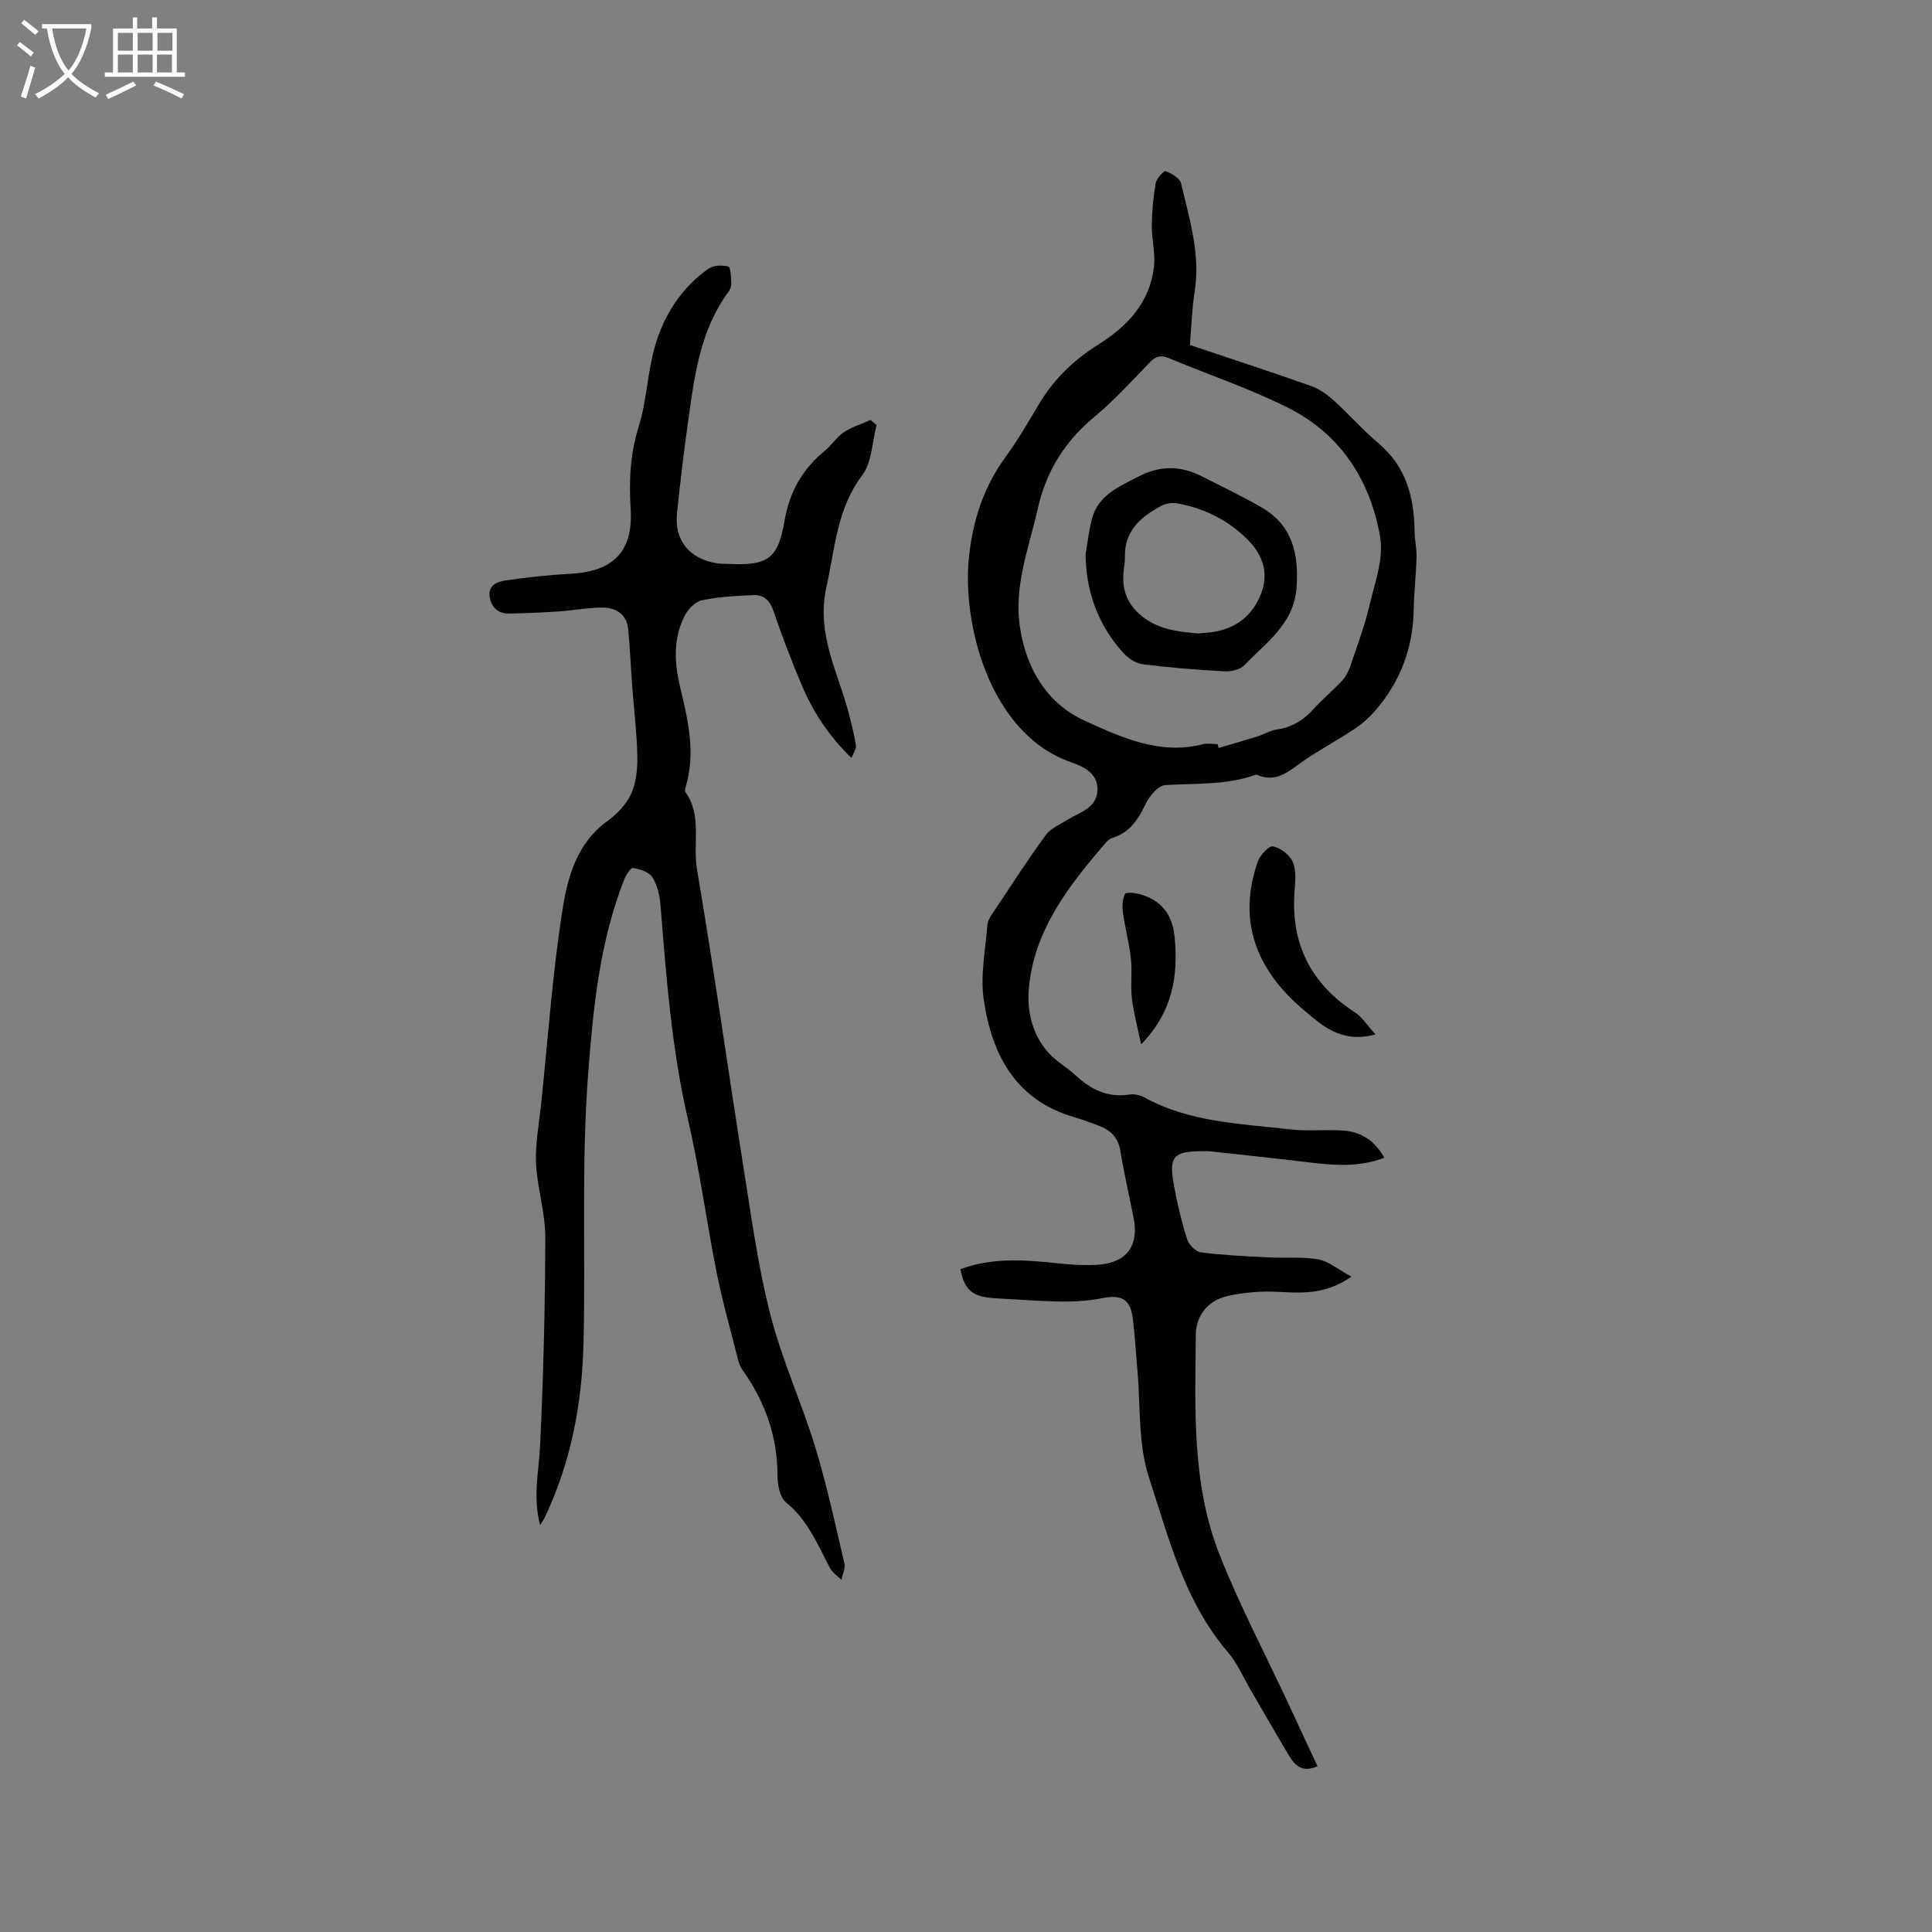 <svg enable-background="new 0 0 400 400" viewBox="0 0 400 400" xmlns="http://www.w3.org/2000/svg"><rect x="0" y="0" width="400" height="400" fill="#808080" stroke="none"/><g fill="#010103"><path d="m279.81 264.31c-5.42 3.79-10.33 3.39-15.35 3.15-3.43-.17-6.98.12-10.33.88-4 .91-6.51 3.95-6.55 8.02-.14 15.35-.86 30.9 4.91 45.5 4.07 10.32 9.27 20.19 13.97 30.26 2.09 4.47 4.17 8.95 6.31 13.55-3.19 1.46-4.73-.24-5.96-2.29-2.67-4.45-5.23-8.97-7.85-13.45-1.55-2.65-2.78-5.58-4.75-7.88-8.99-10.49-12.25-23.65-16.35-36.22-2.27-6.98-1.7-14.88-2.39-22.37-.32-3.48-.49-6.98-.93-10.45-.52-4.07-2.35-5.04-6.38-4.23-2.74.55-5.61.73-8.41.69-4.54-.06-9.08-.44-13.62-.68-4.75-.25-6.41-1.59-7.29-6.01 6.45-2.42 13.07-1.97 19.73-1.27 2.94.31 5.94.55 8.87.33 5.85-.44 8.39-3.96 7.27-9.61-.92-4.68-1.98-9.33-2.77-14.02-.46-2.76-2.06-4.27-4.5-5.16-1.59-.58-3.17-1.22-4.8-1.68-12.32-3.48-17.29-12.95-18.97-24.42-.74-5.01.37-10.31.76-15.47.07-.88.67-1.77 1.19-2.55 3.58-5.38 7.09-10.82 10.89-16.04 1.03-1.41 2.96-2.19 4.52-3.17 2.53-1.59 6.02-2.37 6.19-6.11.16-3.58-3.11-4.99-5.52-5.82-16.75-5.82-22.6-28.6-21.07-42.62.83-7.61 3.05-14.35 7.53-20.51 2.55-3.51 4.74-7.28 6.96-11.01 3.05-5.13 7.18-9.12 12.21-12.27 6.08-3.8 10.75-8.74 11.59-16.19.31-2.78-.48-5.67-.45-8.51.03-2.92.3-5.87.8-8.74.17-.99 1.73-2.65 2.05-2.52 1.24.51 2.95 1.44 3.2 2.52 1.74 7.39 4.06 14.72 2.81 22.53-.56 3.53-.65 7.15-.98 10.95 8.42 2.83 16.74 5.54 25 8.46 1.71.6 3.34 1.73 4.7 2.95 3.23 2.91 6.11 6.21 9.42 9.01 5.68 4.82 7.32 11.12 7.4 18.15.02 1.78.46 3.57.41 5.34-.1 3.64-.52 7.27-.59 10.91-.14 7.95-2.77 14.92-7.97 20.89-1.22 1.41-2.66 2.71-4.21 3.74-3.35 2.23-6.9 4.15-10.24 6.39-3.11 2.08-5.85 5.09-10.17 3.1-6.11 2.24-12.5 1.78-18.82 2.18-1.47.09-3.31 2.25-4.08 3.88-1.52 3.21-3.25 5.91-6.81 7.03-.48.15-.97.48-1.3.86-7.7 8.9-15.03 18.24-16.08 30.36-.46 5.29 1.02 11.12 5.87 14.97 1.25.99 2.59 1.86 3.75 2.94 3.16 2.94 6.65 4.74 11.15 4.04.98-.15 2.2.07 3.07.55 9.41 5.2 19.9 5.46 30.17 6.65 3.62.42 7.33 0 10.98.24 3.7.24 6.6 2.03 8.61 5.65-5.27 2-10.54 1.57-15.86.92-6.72-.82-13.46-1.52-20.19-2.26-.42-.05-.85-.03-1.27-.03-6.37-.02-7.36 1.01-6.23 7.14.69 3.74 1.57 7.47 2.72 11.09.36 1.13 1.78 2.58 2.87 2.72 4.58.59 9.22.8 13.85 1.04 3.48.18 7.03-.18 10.42.41 2.18.41 4.14 2.1 6.89 3.57zm-27.72-110.25c.07.27.15.53.22.8 2.64-.78 5.3-1.54 7.93-2.36 1.4-.44 2.73-1.26 4.15-1.47 3.1-.45 5.48-1.92 7.55-4.21 1.84-2.04 3.98-3.81 5.86-5.82.75-.81 1.35-1.86 1.71-2.91 1.43-4.2 2.99-8.39 4.01-12.7 1.11-4.69 3-9.74 2.22-14.23-2.01-11.64-8.15-21.24-18.95-26.68-7.99-4.03-16.57-6.89-24.85-10.35-1.62-.67-2.66-.37-3.87.88-3.75 3.88-7.42 7.92-11.56 11.36-6.1 5.07-9.94 11.28-11.66 18.98-1.82 8.11-4.99 15.92-3.67 24.59 1.33 8.76 5.81 15.83 13.38 19.27 7.45 3.38 15.48 7.16 24.37 4.9.99-.27 2.1-.05 3.16-.05z"/><path d="m111.83 315.78c-1.56-5.87-.26-11.12-.01-16.44.68-14.37 1.05-28.77 1.08-43.16.01-5.1-1.68-10.18-1.92-15.3-.19-4.08.63-8.22 1.06-12.33 1.42-13.6 2.35-27.27 4.51-40.75 1.05-6.55 3.06-13.37 9.19-17.8 2.01-1.45 3.96-3.48 4.95-5.68 1.05-2.33 1.31-5.2 1.26-7.82-.09-4.73-.69-9.45-1.04-14.18-.3-3.99-.47-7.99-.84-11.97-.3-3.23-2.56-4.58-5.46-4.56-2.94.01-5.87.59-8.81.79-3.47.23-6.95.4-10.42.45-2.19.03-3.6-1.22-3.98-3.37-.44-2.48 1.56-3.23 3.25-3.48 4.48-.66 9.01-1.15 13.54-1.39 8.76-.47 12.91-4.61 12.38-13.32-.36-5.86-.12-11.47 1.67-17.18 1.66-5.29 1.79-11.04 3.3-16.39 1.84-6.54 5.44-12.21 11.08-16.24 1.04-.74 2.9-.82 4.18-.47.51.14.55 2.3.61 3.55.03.58-.29 1.27-.65 1.76-5.62 7.67-6.9 16.72-8.16 25.76-.93 6.67-1.76 13.37-2.44 20.07-.56 5.6 2.65 9.43 8.33 10.3.73.11 1.48.08 2.22.12 8.1.36 10.32-.82 11.71-8.86 1.06-6.16 3.73-10.79 8.41-14.61 1.39-1.13 2.38-2.8 3.85-3.77 1.68-1.11 3.7-1.73 5.57-2.56.41.35.82.71 1.23 1.06-.92 3.49-.93 7.68-2.94 10.34-5.31 7.04-5.66 15.21-7.45 23.25-2.18 9.85 2.6 17.87 4.78 26.62.51 2.04 1.04 4.08 1.34 6.16.1.69-.51 1.49-.92 2.54-4.69-4.5-7.95-9.53-10.31-15.1-2.15-5.06-4.1-10.22-5.88-15.42-.74-2.17-2.06-3.27-4.12-3.19-3.56.15-7.17.35-10.65 1.07-1.37.28-2.85 1.82-3.55 3.16-2.45 4.76-2.17 9.85-.95 14.9 1.65 6.83 3.24 13.64 1.11 20.66-.09.3-.21.74-.07.93 3.56 4.92 1.52 10.72 2.43 16.06 3.53 20.76 6.44 41.62 9.74 62.41 1.59 10.04 2.98 20.17 5.51 29.99 2.4 9.28 6.46 18.12 9.27 27.32 2.4 7.87 4.12 15.95 6 23.97.24 1.03-.39 2.27-.61 3.41-.8-.8-1.85-1.48-2.36-2.43-2.56-4.84-4.59-9.94-9.1-13.59-1.27-1.03-1.78-3.63-1.78-5.51.01-8.16-2.57-15.37-7.26-21.95-.47-.66-.76-1.51-.96-2.31-1.5-5.94-3.18-11.84-4.38-17.84-2.09-10.48-3.48-21.11-5.89-31.5-3.43-14.74-4.54-29.71-5.74-44.7-.16-1.95-.68-4.08-1.72-5.69-.69-1.07-2.55-1.63-3.98-1.86-.48-.08-1.45 1.48-1.83 2.44-5.04 12.87-6.37 26.28-7.43 40.03-1.44 18.68-.52 37.28-.97 55.91-.3 12.55-2.59 24.62-7.99 36.01-.19.42-.47.81-.99 1.68z"/><path d="m284.77 214.16c-7.16 1.97-11.23-1.99-15-5.19-9.5-8.04-13.69-18.17-9.36-30.58.47-1.34 2.32-3.32 3.14-3.16 1.56.32 3.44 1.73 4.08 3.17.76 1.7.57 3.94.41 5.91-.88 10.94 3.25 19.29 12.46 25.28 1.54.99 2.58 2.71 4.27 4.57z"/><path d="m236.26 216.22c-.72-3.44-1.55-6.42-1.91-9.46-.32-2.72.09-5.52-.2-8.24-.35-3.22-1.22-6.37-1.66-9.58-.18-1.28-.11-2.76.43-3.87.2-.4 2.14-.21 3.18.09 4.36 1.26 6.61 4.16 7.08 8.72.81 8.08-.36 15.59-6.92 22.34z"/><path d="m224.76 114.75c.43-2.48.68-5.01 1.34-7.42 1.32-4.8 5.44-6.49 9.45-8.59 4.57-2.39 8.79-2.39 13.21-.15 4.14 2.1 8.34 4.1 12.37 6.42 6.45 3.71 7.81 9.65 7.31 16.63-.54 7.57-6.32 11.38-10.82 16.1-.88.92-2.77 1.33-4.15 1.25-5.69-.31-11.38-.75-17.02-1.49-1.48-.2-3.1-1.4-4.13-2.59-5.01-5.72-7.49-12.44-7.56-20.16zm23.35 16.4c1.17-.12 2.33-.17 3.47-.37 4.65-.84 7.85-3.58 9.52-7.9 1.74-4.49.16-8.33-3.11-11.48-3.98-3.83-8.79-6.21-14.22-7.17-1.06-.19-2.39-.02-3.32.48-4.22 2.28-7.7 5.18-7.55 10.63.03 1.15-.25 2.31-.32 3.47-.2 3.35.78 6.09 3.43 8.42 3.55 3.1 7.77 3.56 12.1 3.92z"/></g><path d="m6.4 11.7c-1-.8-1.9-1.6-2.9-2.3l.6-.7c.9.7 1.9 1.4 2.9 2.2zm-2.1 8.3c.7-2.1 1.4-4.2 2-6.4.2.1.6.3 1 .4-.7 2.3-1.3 4.4-1.9 6.4zm3-12.8c-1.1-.9-2.1-1.7-2.9-2.4l.6-.7c1 .8 2 1.5 3 2.4zm1.4-1.3v-.9h10.2v.9c-.9 4.2-2.3 7.3-4.1 9.4 1.3 1.4 3.2 2.7 5.7 4-.2.2-.4.5-.7.9-2.5-1.4-4.4-2.7-5.7-4.2-1.4 1.5-3.5 3-6.1 4.4 0 0 0 0-.1-.1-.3-.4-.5-.7-.7-.8 2.7-1.3 4.7-2.8 6.2-4.2-1.8-2.2-3-5.3-3.7-9.4zm9.2 0h-7.1c.6 3.8 1.7 6.7 3.4 8.7 1.7-2 2.9-4.8 3.7-8.7z" fill="#fcfbfa"/><path d="m31.6 3.6h.9v2.3h4.1v9.1h1.7v.9h-16.6v-.9h1.7v-9.1h4.1v-2.3h.9v2.3h3.1v-2.3zm-4 13.3.6.8c-1.9.9-3.8 1.9-5.8 2.8-.2-.3-.3-.6-.5-.9 2-.9 3.9-1.8 5.7-2.7zm-3.2-10.1v3.7h3.1v-3.7zm0 4.5v3.7h3.1v-3.7zm4.1-4.5v3.7h3.1v-3.7zm0 4.5v3.7h3.1v-3.7zm9.1 9.1c-2.1-1.1-4.1-2-5.8-2.7l.5-.8c2.2.9 4.1 1.8 5.8 2.6zm-1.9-13.6h-3.1v3.7h3.1zm-3.2 4.5v3.7h3.1v-3.7z" fill="#fcfbfa"/></svg>